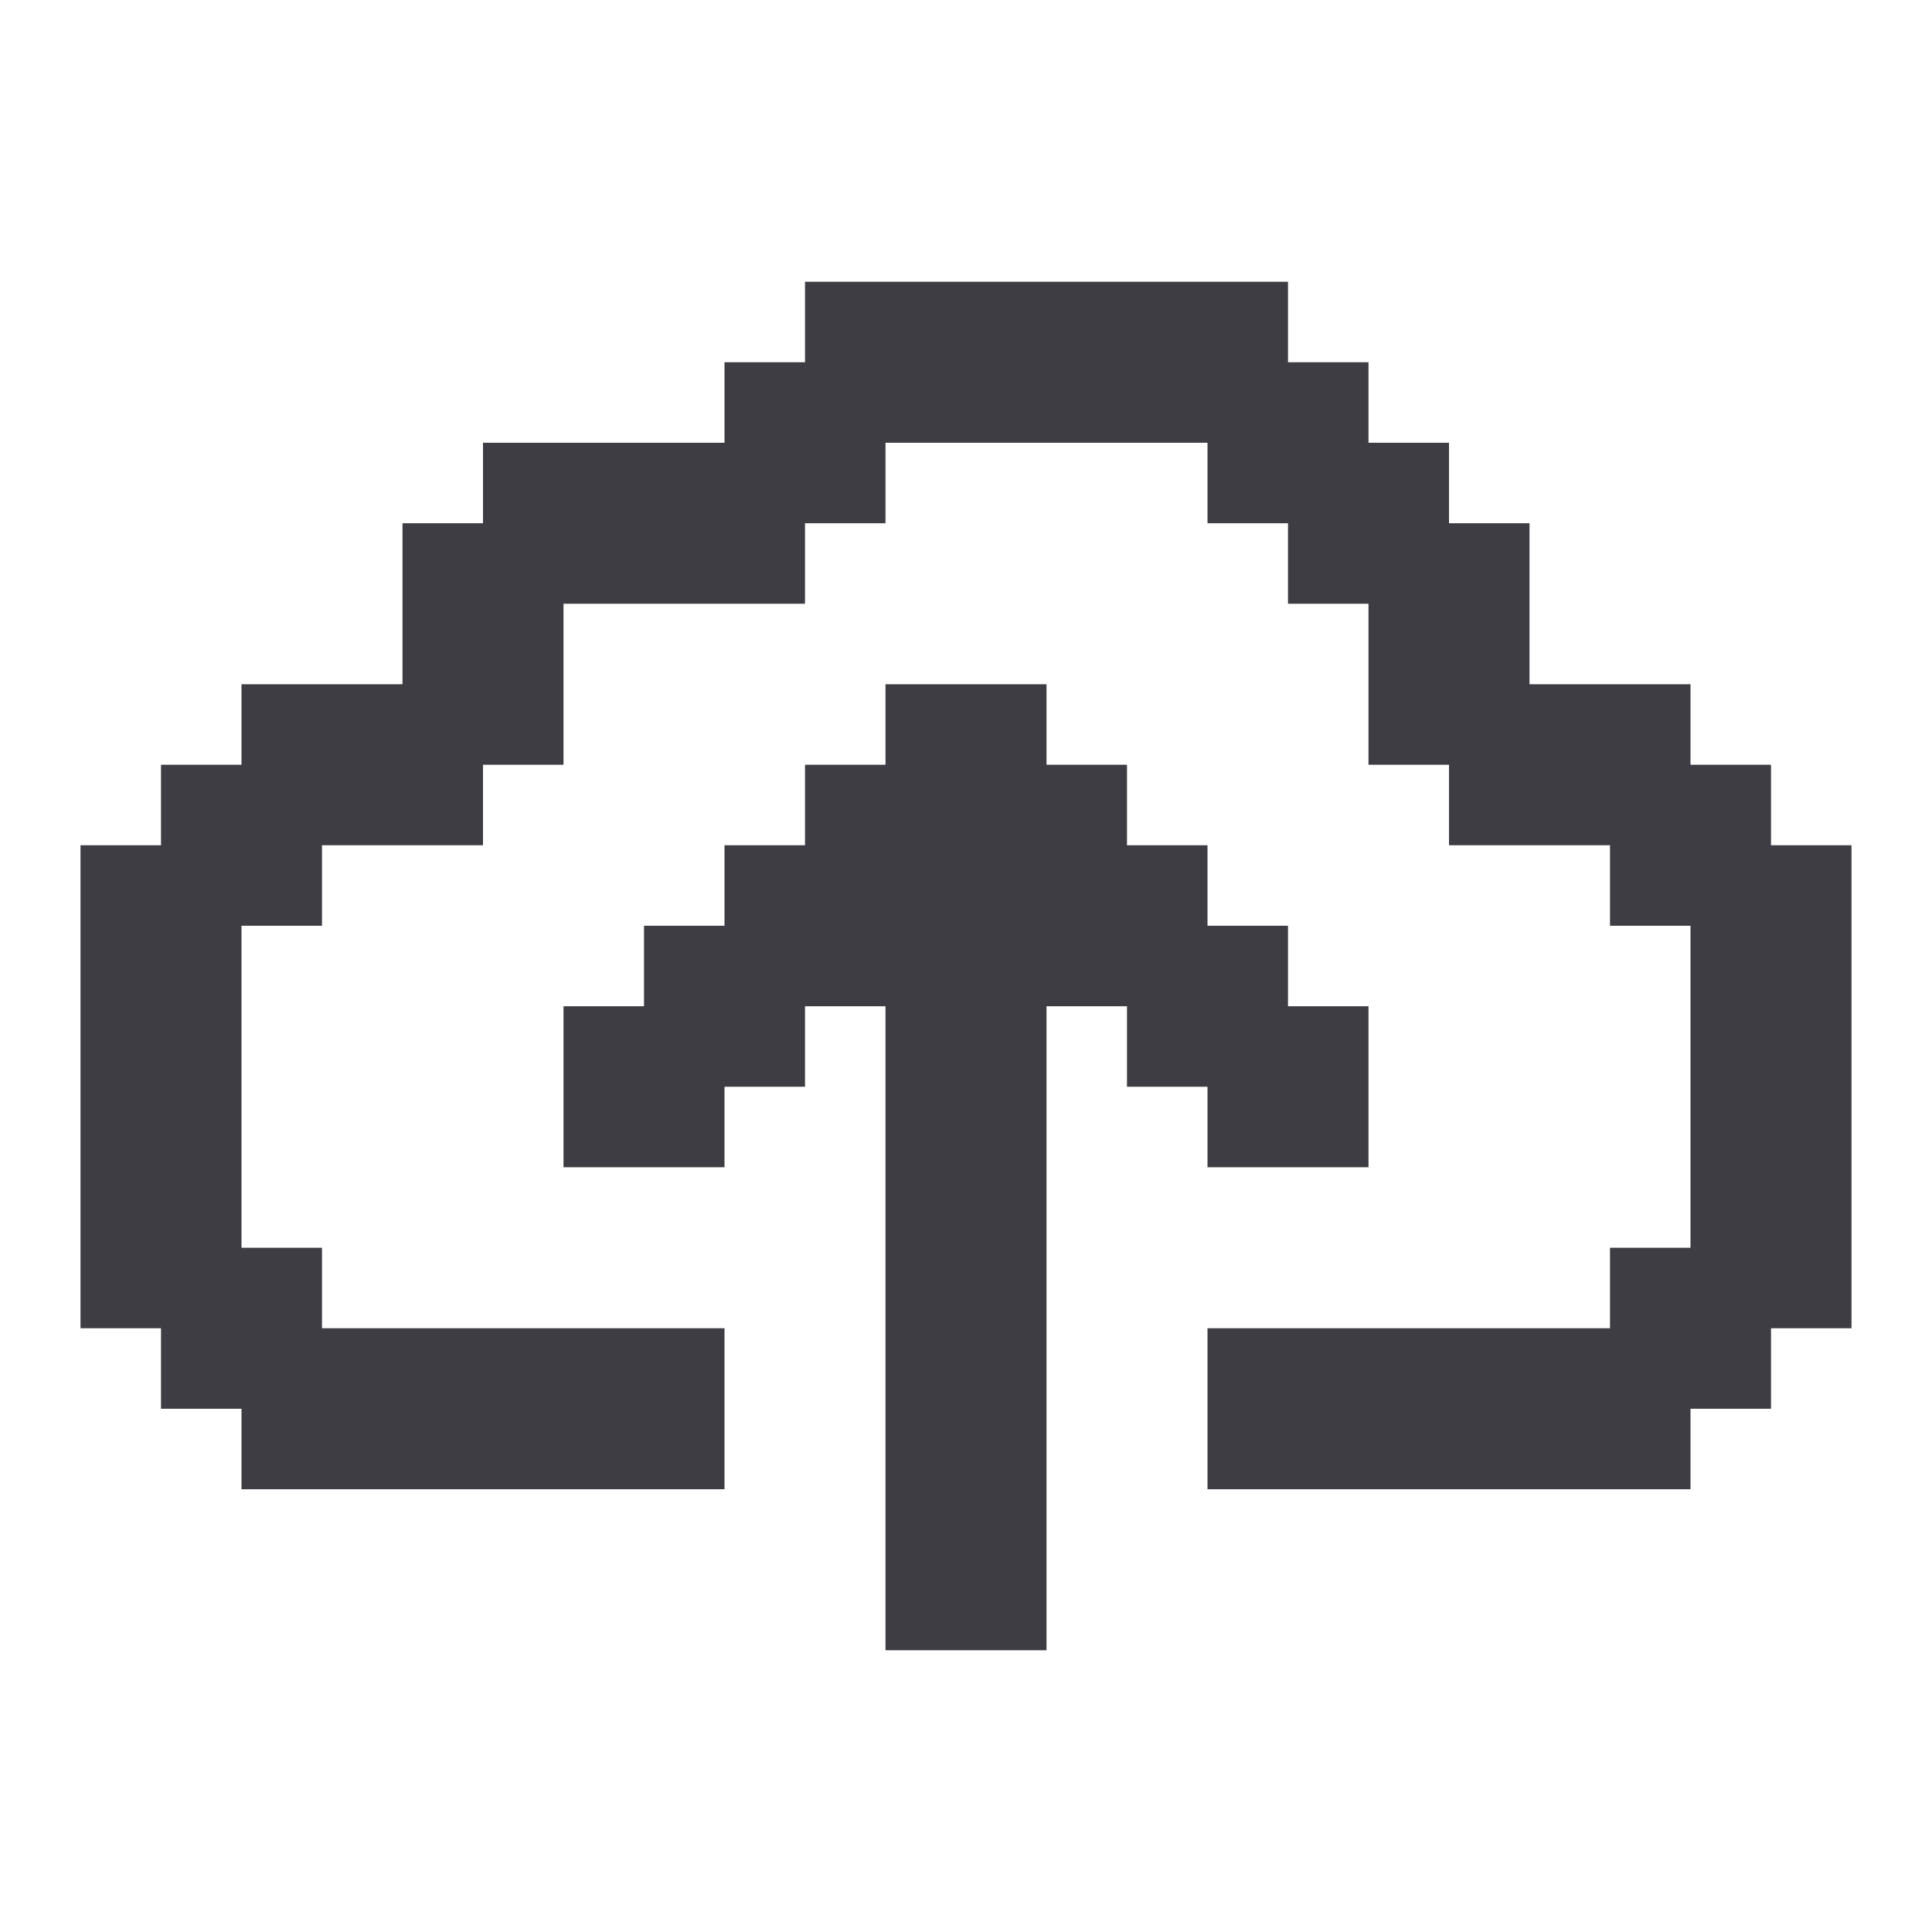 <svg width="24" height="24" viewBox="0 0 24 24" fill="none" xmlns="http://www.w3.org/2000/svg">
<g id="Line/cloud-upload">
<path id="Union" fill-rule="evenodd" clip-rule="evenodd" d="M10 3.5H16V4.5H17V5.5H18V6.5H19V8.5H21V9.5H22V10.5H23V16.5H22V17.5H21V18.5H15V16.5H20V15.5H21V11.5H20V10.5H18V9.5H17V7.5H16V6.5H15V5.5H11V6.5H10V7.5H7V9.5H6V10.5H4V11.5H3V15.5H4V16.5H9V18.5H3V17.5H2V16.5H1V10.5H2V9.5H3V8.5H5V6.5H6V5.5H9V4.5H10V3.5ZM13 8.5H11V9.5H10V10.5H9V11.5H8V12.5H7V14.5H9V13.5H10V12.5H11V20.5H13V12.5H14V13.5H15V14.5H17V12.5H16V11.5H15V10.5H14V9.5H13V8.5Z" fill="#3D3D43"/>
</g>
</svg>
